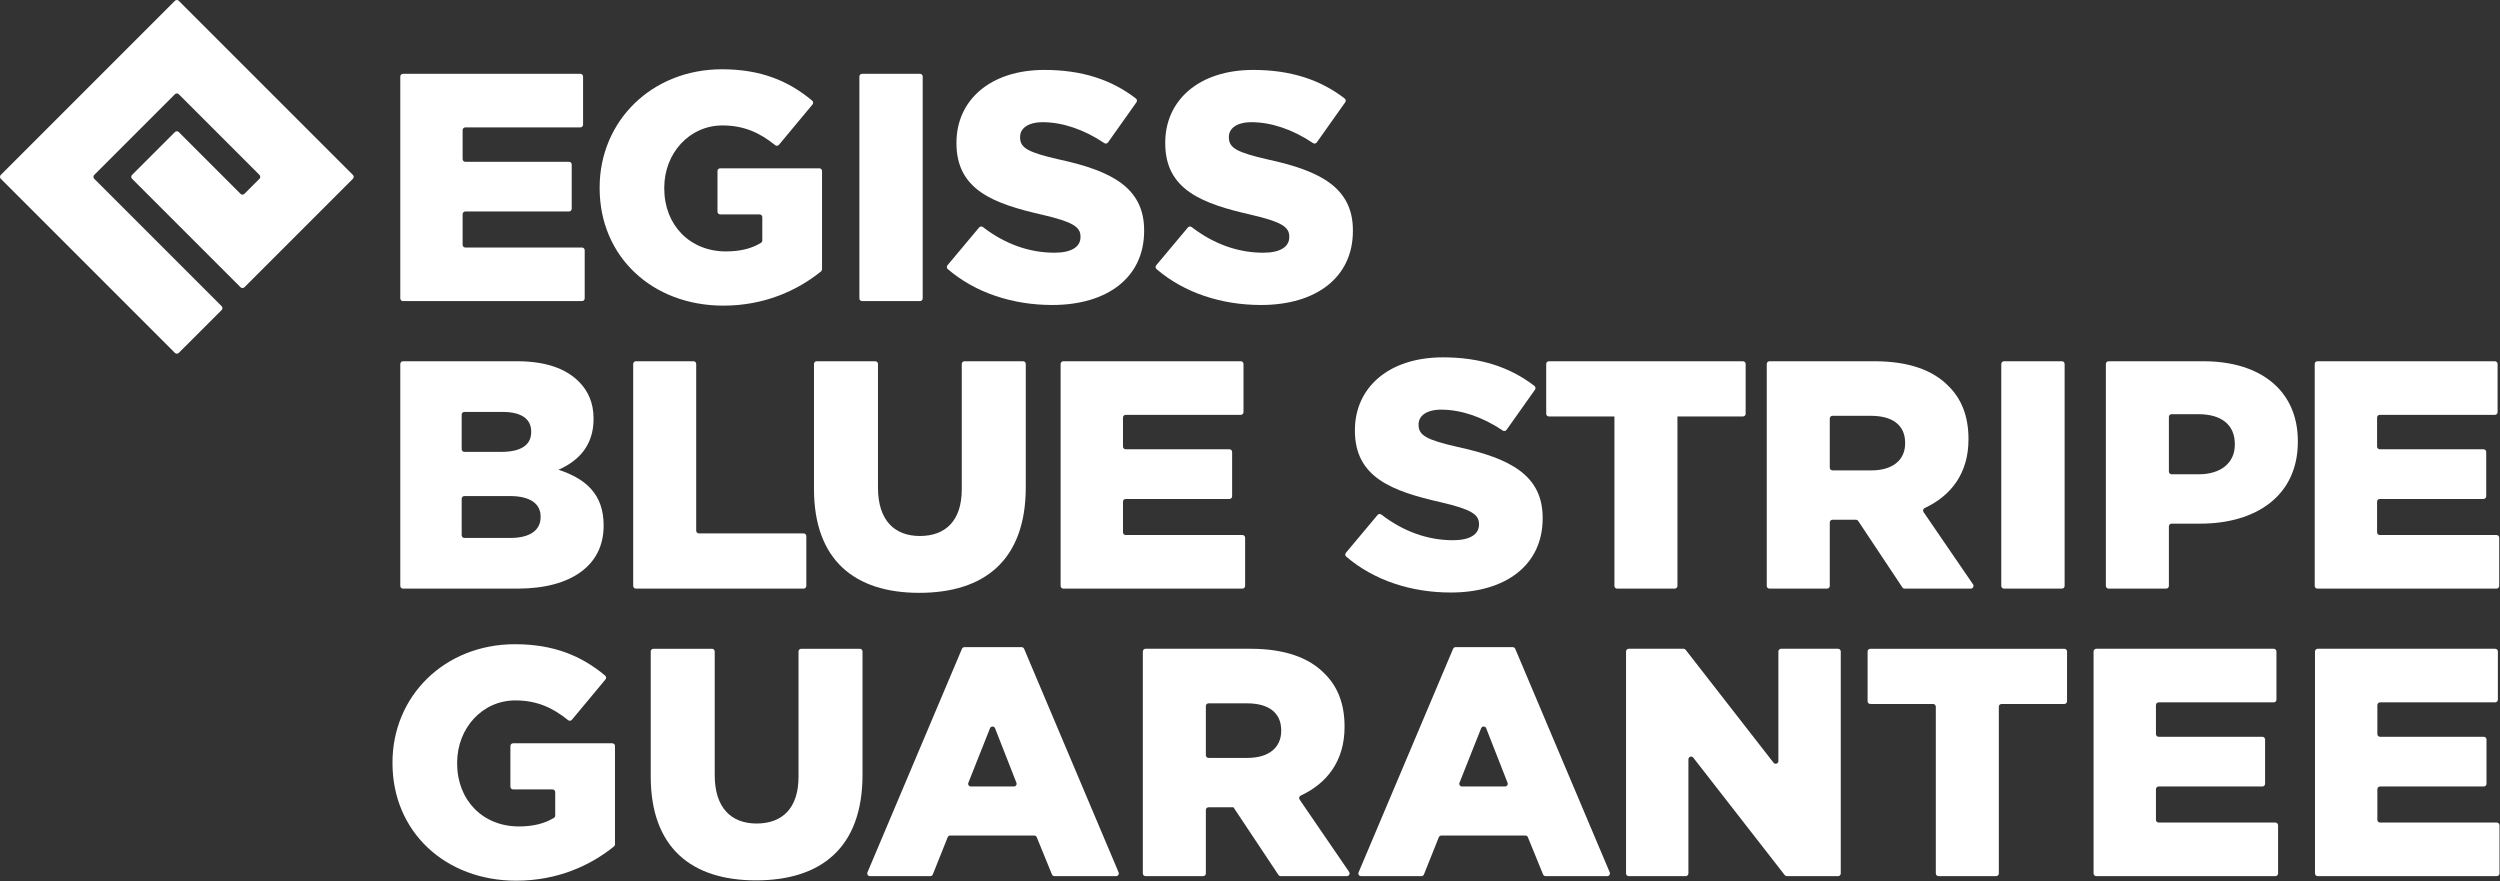 <?xml version="1.0" encoding="UTF-8" standalone="no"?>
<!DOCTYPE svg PUBLIC "-//W3C//DTD SVG 1.1//EN" "http://www.w3.org/Graphics/SVG/1.1/DTD/svg11.dtd">
<svg width="100%" height="100%" viewBox="0 0 2655 936" version="1.1" xmlns="http://www.w3.org/2000/svg" xmlns:xlink="http://www.w3.org/1999/xlink" xml:space="preserve" xmlns:serif="http://www.serif.com/" style="fill-rule:evenodd;clip-rule:evenodd;stroke-linejoin:round;stroke-miterlimit:2;">
    <rect x="0" y="0" width="2655" height="936" fill="#333333" stroke="none"/>
    <g id="Lag-1" serif:id="Lag 1" transform="matrix(1,0,0,1,-0.282,-0.282)">
        <g transform="matrix(1,0,0,1,428.263,320.044)">
            <path d="M0,-241.365L188.367,-241.365C189.956,-241.365 191.246,-240.075 191.246,-238.486L191.246,-187.35C191.246,-185.761 189.956,-184.471 188.367,-184.471L66.203,-184.471C64.612,-184.471 63.324,-183.183 63.324,-181.592L63.324,-150.802C63.324,-149.211 64.612,-147.923 66.203,-147.923L176.298,-147.923C177.888,-147.923 179.176,-146.633 179.176,-145.044L179.176,-98.046C179.176,-96.457 177.888,-95.167 176.298,-95.167L66.203,-95.167C64.612,-95.167 63.324,-93.879 63.324,-92.289L63.324,-59.773C63.324,-58.183 64.612,-56.892 66.203,-56.892L190.09,-56.892C191.681,-56.892 192.971,-55.605 192.971,-54.014L192.971,-2.881C192.971,-1.291 191.681,0 190.09,0L0,0C-1.591,0 -2.879,-1.291 -2.879,-2.881L-2.879,-238.486C-2.879,-240.075 -1.591,-241.365 0,-241.365" style="fill:white;fill-rule:nonzero;"/>
        </g>
        <g transform="matrix(1,0,0,1,637.099,198.67)">
            <path d="M0,1.381L0,0.69C0,-69.649 55.17,-124.818 129.99,-124.818C171.198,-124.818 200.69,-112.448 225.736,-91.502C226.949,-90.488 227.1,-88.666 226.087,-87.451L190.436,-44.607C189.424,-43.393 187.628,-43.238 186.398,-44.232C169.882,-57.583 153.111,-65.167 130.336,-65.167C95.511,-65.167 68.616,-35.858 68.616,1.036L68.616,1.724C68.616,40.69 95.855,68.618 134.129,68.618C149.613,68.618 161.636,65.469 171.397,59.474C172.245,58.954 172.747,58.013 172.747,57.018L172.747,32.188C172.747,30.599 171.456,29.309 169.866,29.309L128.044,29.309C126.453,29.309 125.163,28.019 125.163,26.43L125.163,-16.773C125.163,-18.364 126.453,-19.654 128.044,-19.654L233.312,-19.654C234.902,-19.654 236.19,-18.364 236.19,-16.773L236.19,87.58C236.19,88.452 235.805,89.281 235.126,89.831C209.69,110.44 174.555,126.199 131.372,126.199C56.204,126.199 0,74.479 0,1.381" style="fill:white;fill-rule:nonzero;"/>
        </g>
        <g transform="matrix(1,0,0,1,915.83,320.044)">
            <path d="M0,-241.365L61.479,-241.365C63.07,-241.365 64.358,-240.075 64.358,-238.486L64.358,-2.881C64.358,-1.291 63.07,0 61.479,0L0,0C-1.591,0 -2.879,-1.291 -2.879,-2.881L-2.879,-238.486C-2.879,-240.075 -1.591,-241.365 0,-241.365" style="fill:white;fill-rule:nonzero;"/>
        </g>
        <g transform="matrix(1,0,0,1,1006.49,116.709)">
            <path d="M0,165.305L33.645,125.119C34.639,123.932 36.384,123.762 37.61,124.704C60.837,142.56 86.616,151.958 113.694,151.958C131.623,151.958 141.279,145.751 141.279,135.407L141.279,134.716C141.279,124.718 133.348,119.203 100.593,111.615C49.215,99.893 9.563,85.41 9.563,35.758L9.563,35.069C9.563,-9.755 45.076,-42.167 103.005,-42.167C142.915,-42.167 174.343,-31.729 200.148,-11.803C201.365,-10.862 201.608,-9.111 200.721,-7.856L170.497,34.83C169.591,36.112 167.832,36.408 166.531,35.53C145.104,21.05 121.908,13.346 101.279,13.346C85.076,13.346 77.145,20.243 77.145,28.863L77.145,29.552C77.145,40.585 85.422,45.412 118.867,53C174.38,65.065 208.859,82.996 208.859,128.166L208.859,128.857C208.859,178.163 169.898,207.472 111.279,207.472C69.536,207.472 29.767,194.653 0.311,169.34C-0.88,168.316 -1.008,166.51 0,165.305" style="fill:white;fill-rule:nonzero;"/>
        </g>
        <g transform="matrix(1,0,0,1,1228.2,116.709)">
            <path d="M0,165.305L33.645,125.119C34.639,123.932 36.383,123.762 37.61,124.704C60.837,142.56 86.618,151.958 113.694,151.958C131.625,151.958 141.279,145.751 141.279,135.407L141.279,134.716C141.279,124.718 133.35,119.203 100.593,111.615C49.215,99.893 9.563,85.41 9.563,35.76L9.563,35.069C9.563,-9.755 45.078,-42.167 103.004,-42.167C142.915,-42.167 174.343,-31.729 200.148,-11.803C201.365,-10.862 201.608,-9.111 200.721,-7.856L170.497,34.83C169.591,36.112 167.832,36.408 166.531,35.53C145.104,21.05 121.908,13.346 101.279,13.346C85.076,13.346 77.146,20.243 77.146,28.863L77.146,29.552C77.146,40.585 85.421,45.412 118.867,53C174.38,65.065 208.859,82.996 208.859,128.166L208.859,128.857C208.859,178.163 169.897,207.472 111.281,207.472C69.538,207.472 29.769,194.653 0.311,169.34C-0.88,168.316 -1.008,166.51 0,165.305" style="fill:white;fill-rule:nonzero;"/>
        </g>
        <g transform="matrix(1,0,0,1,118.397,168.003)">
            <path d="M0,40.184L-18.054,22.13C-19.18,21.004 -19.18,19.182 -18.054,18.056L67.664,-67.662C68.787,-68.787 70.611,-68.787 71.735,-67.662L89.792,-49.607L157.455,18.056C158.578,19.182 158.578,21.004 157.455,22.13L141.435,38.148C140.311,39.272 138.486,39.272 137.363,38.148L71.735,-27.479C70.611,-28.603 68.787,-28.603 67.664,-27.479L22.128,18.056C21.003,19.182 21.003,21.004 22.128,22.13L137.363,137.364C138.486,138.487 140.311,138.487 141.435,137.364L256.671,22.13C257.794,21.004 257.794,19.182 256.671,18.056L71.735,-166.877C70.611,-168.003 68.787,-168.003 67.664,-166.877L-117.27,18.056C-118.396,19.182 -118.396,21.004 -117.27,22.13L67.664,207.063C68.787,208.187 70.611,208.187 71.735,207.063L117.271,161.528C118.396,160.402 118.396,158.58 117.271,157.454L0,40.184Z" style="fill:white;fill-rule:nonzero;"/>
        </g>
        <g transform="matrix(1,0,0,1,542.33,437.737)">
            <path d="M0,133.846C20.353,133.846 32.082,125.911 32.082,111.769L32.082,111.078C32.082,97.969 21.731,89.347 -0.69,89.347L-48.865,89.347C-50.456,89.347 -51.744,90.635 -51.744,92.225L-51.744,130.967C-51.744,132.556 -50.456,133.846 -48.865,133.846L0,133.846ZM-9.658,42.432C10.694,42.432 22.077,35.53 22.077,21.389L22.077,20.698C22.077,7.59 11.729,0 -8.278,0L-48.865,0C-50.456,0 -51.744,1.29 -51.744,2.881L-51.744,39.553C-51.744,41.142 -50.456,42.432 -48.865,42.432L-9.658,42.432ZM-116.941,-50.933C-116.941,-52.524 -115.651,-53.812 -114.063,-53.812L6.899,-53.812C37.255,-53.812 58.644,-46.224 72.787,-32.08C82.445,-22.422 88.311,-9.658 88.311,6.901L88.311,7.59C88.311,35.53 72.441,52.09 51.053,61.404C80.375,71.062 99.002,87.62 99.002,120.391L99.002,121.082C99.002,162.477 65.197,187.658 7.588,187.658L-114.063,187.658C-115.651,187.658 -116.941,186.37 -116.941,184.779L-116.941,-50.933Z" style="fill:white;fill-rule:nonzero;"/>
        </g>
        <g transform="matrix(1,0,0,1,675.604,625.395)">
            <path d="M0,-241.47L61.162,-241.47C62.753,-241.47 64.041,-240.18 64.041,-238.591L64.041,-61.522C64.041,-59.931 65.331,-58.643 66.92,-58.643L178.104,-58.643C179.694,-58.643 180.984,-57.353 180.984,-55.764L180.984,-2.879C180.984,-1.288 179.694,0 178.104,0L0,0C-1.591,0 -2.879,-1.288 -2.879,-2.879L-2.879,-238.591C-2.879,-240.18 -1.591,-241.47 0,-241.47" style="fill:white;fill-rule:nonzero;"/>
        </g>
        <g transform="matrix(1,0,0,1,864.734,494.312)">
            <path d="M0,25.18L0,-107.508C0,-109.098 1.29,-110.387 2.879,-110.387L65.079,-110.387C66.67,-110.387 67.958,-109.098 67.958,-107.508L67.958,23.801C67.958,58.642 85.549,75.199 112.457,75.199C139.365,75.199 156.957,59.333 156.957,25.525L156.957,-107.508C156.957,-109.098 158.244,-110.387 159.835,-110.387L222.036,-110.387C223.625,-110.387 224.914,-109.098 224.914,-107.508L224.914,23.455C224.914,101.417 180.415,135.567 111.769,135.567C43.122,135.567 0,100.728 0,25.18" style="fill:white;fill-rule:nonzero;"/>
        </g>
        <g transform="matrix(1,0,0,1,1129.54,625.395)">
            <path d="M0,-241.47L188.455,-241.47C190.045,-241.47 191.334,-240.18 191.334,-238.591L191.334,-187.432C191.334,-185.842 190.045,-184.551 188.455,-184.551L66.233,-184.551C64.643,-184.551 63.353,-183.264 63.353,-181.673L63.353,-150.866C63.353,-149.275 64.643,-147.985 66.233,-147.985L176.381,-147.985C177.97,-147.985 179.26,-146.697 179.26,-145.107L179.26,-98.088C179.26,-96.497 177.97,-95.209 176.381,-95.209L66.233,-95.209C64.643,-95.209 63.353,-93.919 63.353,-92.331L63.353,-59.797C63.353,-58.206 64.643,-56.916 66.233,-56.916L190.18,-56.916C191.769,-56.916 193.059,-55.628 193.059,-54.038L193.059,-2.879C193.059,-1.288 191.769,0 190.18,0L0,0C-1.59,0 -2.879,-1.288 -2.879,-2.879L-2.879,-238.591C-2.879,-240.18 -1.59,-241.47 0,-241.47" style="fill:white;fill-rule:nonzero;"/>
        </g>
        <g transform="matrix(1,0,0,1,1429.63,421.967)">
            <path d="M0,165.384L33.661,125.177C34.655,123.991 36.4,123.822 37.627,124.765C60.864,142.626 86.657,152.03 113.746,152.03C131.683,152.03 141.343,145.82 141.343,135.471L141.343,134.782C141.343,124.777 133.409,119.257 100.639,111.669C49.237,99.941 9.569,85.452 9.569,35.778L9.569,35.087C9.569,-9.757 45.1,-42.183 103.054,-42.183C142.98,-42.183 174.423,-31.739 200.24,-11.805C201.457,-10.865 201.7,-9.113 200.812,-7.858L170.575,34.85C169.667,36.13 167.907,36.428 166.607,35.549C145.17,21.063 121.966,13.356 101.329,13.356C85.113,13.356 77.18,20.255 77.18,28.879L77.18,29.57C77.18,40.607 85.458,45.436 118.92,53.024C174.459,65.1 208.953,83.038 208.953,128.227L208.953,128.917C208.953,178.246 169.976,207.567 111.332,207.567C69.569,207.567 29.781,194.744 0.312,169.419C-0.879,168.395 -1.007,166.589 0,165.384" style="fill:white;fill-rule:nonzero;"/>
        </g>
        <g transform="matrix(1,0,0,1,1714.8,566.755)">
            <path d="M0,-124.188L-69.563,-124.188C-71.153,-124.188 -72.441,-125.478 -72.441,-127.067L-72.441,-179.95C-72.441,-181.541 -71.153,-182.829 -69.563,-182.829L136.482,-182.829C138.074,-182.829 139.363,-181.541 139.363,-179.95L139.363,-127.067C139.363,-125.478 138.074,-124.188 136.482,-124.188L66.922,-124.188L66.922,55.762C66.922,57.353 65.634,58.641 64.043,58.641L2.879,58.641C1.29,58.641 0,57.353 0,55.762L0,-124.188Z" style="fill:white;fill-rule:nonzero;"/>
        </g>
        <g transform="matrix(1,0,0,1,1987.66,509.489)">
            <path d="M0,-9.658C22.768,-9.658 35.875,-20.698 35.875,-38.291L35.875,-38.982C35.875,-57.952 22.077,-67.612 -0.346,-67.612L-41.275,-67.612C-42.866,-67.612 -44.154,-66.324 -44.154,-64.734L-44.154,-12.537C-44.154,-10.948 -42.866,-9.658 -41.275,-9.658L0,-9.658ZM-111.078,-122.684C-111.078,-124.275 -109.788,-125.565 -108.197,-125.565L3.104,-125.565C40.014,-125.565 65.542,-115.907 81.754,-99.348C95.898,-85.549 103.145,-66.922 103.145,-43.12L103.145,-42.431C103.145,-6.83 84.853,17.218 56.628,30.331C54.996,31.089 54.405,33.102 55.421,34.588L107.994,111.401C109.302,113.311 107.933,115.907 105.617,115.907L35.349,115.907C34.386,115.907 33.486,115.424 32.952,114.621L-13.979,44.059C-14.514,43.256 -15.414,42.775 -16.377,42.775L-41.275,42.775C-42.866,42.775 -44.154,44.063 -44.154,45.653L-44.154,113.026C-44.154,114.617 -45.444,115.907 -47.035,115.907L-108.197,115.907C-109.788,115.907 -111.078,114.617 -111.078,113.026L-111.078,-122.684Z" style="fill:white;fill-rule:nonzero;"/>
        </g>
        <g transform="matrix(1,0,0,1,2128.52,625.395)">
            <path d="M0,-241.47L61.507,-241.47C63.096,-241.47 64.387,-240.18 64.387,-238.591L64.387,-2.879C64.387,-1.288 63.096,0 61.507,0L0,0C-1.592,0 -2.879,-1.288 -2.879,-2.879L-2.879,-238.591C-2.879,-240.18 -1.592,-241.47 0,-241.47" style="fill:white;fill-rule:nonzero;"/>
        </g>
        <g transform="matrix(1,0,0,1,2335.38,505.352)">
            <path d="M0,-1.382C23.803,-1.382 38.291,-13.801 38.291,-32.774L38.291,-33.463C38.291,-54.16 23.803,-65.2 -0.345,-65.2L-28.857,-65.2C-30.449,-65.2 -31.736,-63.912 -31.736,-62.321L-31.736,-4.261C-31.736,-2.672 -30.449,-1.382 -28.857,-1.382L0,-1.382ZM-98.658,-118.549C-98.658,-120.137 -97.371,-121.427 -95.78,-121.427L4.83,-121.427C65.889,-121.427 105.211,-90.038 105.211,-36.567L105.211,-35.878C105.211,21.04 61.402,51.053 1.38,51.053L-28.857,51.053C-30.449,51.053 -31.736,52.341 -31.736,53.931L-31.736,117.164C-31.736,118.755 -33.027,120.045 -34.615,120.045L-95.78,120.045C-97.371,120.045 -98.658,118.755 -98.658,117.164L-98.658,-118.549Z" style="fill:white;fill-rule:nonzero;"/>
        </g>
        <g transform="matrix(1,0,0,1,2461.39,625.395)">
            <path d="M0,-241.47L188.454,-241.47C190.045,-241.47 191.333,-240.18 191.333,-238.591L191.333,-187.432C191.333,-185.842 190.045,-184.551 188.454,-184.551L66.232,-184.551C64.643,-184.551 63.353,-183.264 63.353,-181.673L63.353,-150.866C63.353,-149.275 64.643,-147.985 66.232,-147.985L176.381,-147.985C177.969,-147.985 179.26,-146.697 179.26,-145.107L179.26,-98.088C179.26,-96.497 177.969,-95.209 176.381,-95.209L66.232,-95.209C64.643,-95.209 63.353,-93.919 63.353,-92.331L63.353,-59.797C63.353,-58.206 64.643,-56.916 66.232,-56.916L190.179,-56.916C191.768,-56.916 193.058,-55.628 193.058,-54.038L193.058,-2.879C193.058,-1.288 191.768,0 190.179,0L0,0C-1.591,0 -2.879,-1.288 -2.879,-2.879L-2.879,-238.591C-2.879,-240.18 -1.591,-241.47 0,-241.47" style="fill:white;fill-rule:nonzero;"/>
        </g>
        <g transform="matrix(1,0,0,1,417.11,809.317)">
            <path d="M0,1.382L0,0.691C0,-69.68 55.193,-124.874 130.048,-124.874C171.277,-124.874 200.781,-112.5 225.837,-91.544C227.052,-90.528 227.2,-88.708 226.188,-87.491L190.52,-44.627C189.508,-43.41 187.712,-43.258 186.481,-44.251C169.958,-57.609 153.18,-65.195 130.394,-65.195C95.553,-65.195 68.646,-35.875 68.646,1.037L68.646,1.725C68.646,40.705 95.897,68.647 134.188,68.647C149.68,68.647 161.708,65.498 171.474,59.501C172.321,58.981 172.823,58.04 172.823,57.045L172.823,32.201C172.823,30.61 171.535,29.322 169.944,29.322L128.1,29.322C126.509,29.322 125.22,28.032 125.22,26.443L125.22,-16.782C125.22,-18.373 126.509,-19.661 128.1,-19.661L233.417,-19.661C235.007,-19.661 236.297,-18.373 236.297,-16.782L236.297,87.62C236.297,88.494 235.909,89.322 235.23,89.871C209.785,110.489 174.633,126.256 131.428,126.256C56.228,126.256 0,74.512 0,1.382" style="fill:white;fill-rule:nonzero;"/>
        </g>
        <g transform="matrix(1,0,0,1,691.356,799.662)">
            <path d="M0,25.179L0,-107.509C0,-109.099 1.29,-110.387 2.879,-110.387L65.08,-110.387C66.671,-110.387 67.958,-109.099 67.958,-107.509L67.958,23.8C67.958,58.641 85.55,75.198 112.458,75.198C139.366,75.198 156.957,59.332 156.957,25.524L156.957,-107.509C156.957,-109.099 158.245,-110.387 159.836,-110.387L222.036,-110.387C223.625,-110.387 224.915,-109.099 224.915,-107.509L224.915,23.454C224.915,101.416 180.416,135.566 111.77,135.566C43.122,135.566 0,100.727 0,25.179" style="fill:white;fill-rule:nonzero;"/>
        </g>
        <g transform="matrix(1,0,0,1,1079.73,786.688)">
            <path d="M0,44.916L-22.705,-13.004C-23.657,-15.438 -27.097,-15.444 -28.062,-13.016L-51.056,44.904C-51.805,46.795 -50.411,48.847 -48.378,48.847L-2.682,48.847C-0.652,48.847 0.739,46.805 0,44.916M-55.193,-99.14L5.495,-99.14C6.653,-99.14 7.697,-98.448 8.148,-97.383L108.51,140.056C109.313,141.954 107.919,144.056 105.859,144.056L40.386,144.056C39.215,144.056 38.161,143.347 37.718,142.265L21.59,102.728C21.146,101.645 20.095,100.937 18.924,100.937L-70.331,100.937C-71.509,100.937 -72.567,101.654 -73.004,102.747L-88.804,142.246C-89.242,143.339 -90.301,144.056 -91.478,144.056L-155.56,144.056C-157.619,144.056 -159.013,141.954 -158.21,140.056L-57.847,-97.383C-57.396,-98.448 -56.352,-99.14 -55.193,-99.14" style="fill:white;fill-rule:nonzero;"/>
        </g>
        <g transform="matrix(1,0,0,1,1325.05,814.838)">
            <path d="M0,-9.658C22.768,-9.658 35.875,-20.697 35.875,-38.291L35.875,-38.982C35.875,-57.952 22.077,-67.612 -0.346,-67.612L-41.275,-67.612C-42.866,-67.612 -44.154,-66.324 -44.154,-64.734L-44.154,-12.537C-44.154,-10.948 -42.866,-9.658 -41.275,-9.658L0,-9.658ZM-111.078,-122.684C-111.078,-124.275 -109.788,-125.565 -108.197,-125.565L3.104,-125.565C40.016,-125.565 65.542,-115.907 81.754,-99.348C95.898,-85.549 103.145,-66.922 103.145,-43.12L103.145,-42.431C103.145,-6.83 84.853,17.218 56.628,30.331C54.996,31.089 54.405,33.102 55.421,34.588L107.994,111.401C109.303,113.311 107.934,115.907 105.617,115.907L35.35,115.907C34.387,115.907 33.486,115.424 32.952,114.621L-14.835,42.775L-41.275,42.775C-42.866,42.775 -44.154,44.063 -44.154,45.654L-44.154,113.026C-44.154,114.617 -45.444,115.907 -47.035,115.907L-108.197,115.907C-109.788,115.907 -111.078,114.617 -111.078,113.026L-111.078,-122.684Z" style="fill:white;fill-rule:nonzero;"/>
        </g>
        <g transform="matrix(1,0,0,1,1601.31,786.688)">
            <path d="M0,44.916L-22.703,-13.004C-23.656,-15.438 -27.096,-15.444 -28.061,-13.016L-51.056,44.904C-51.806,46.795 -50.412,48.847 -48.378,48.847L-2.683,48.847C-0.652,48.847 0.739,46.805 0,44.916M-55.194,-99.14L5.495,-99.14C6.652,-99.14 7.697,-98.448 8.148,-97.383L108.51,140.056C109.312,141.954 107.918,144.056 105.858,144.056L40.385,144.056C39.215,144.056 38.16,143.347 37.718,142.265L21.589,102.728C21.146,101.645 20.094,100.937 18.924,100.937L-70.334,100.937C-71.512,100.937 -72.57,101.654 -73.007,102.747L-88.807,142.246C-89.243,143.339 -90.302,144.056 -91.48,144.056L-155.56,144.056C-157.62,144.056 -159.014,141.954 -158.211,140.056L-57.848,-97.383C-57.396,-98.448 -56.353,-99.14 -55.194,-99.14" style="fill:white;fill-rule:nonzero;"/>
        </g>
        <g transform="matrix(1,0,0,1,1730.02,930.743)">
            <path d="M0,-241.47L58.151,-241.47C59.04,-241.47 59.879,-241.06 60.425,-240.359L153.757,-120.456C155.439,-118.292 158.907,-119.483 158.907,-122.223L158.907,-238.591C158.907,-240.18 160.197,-241.47 161.788,-241.47L222.262,-241.47C223.851,-241.47 225.141,-240.18 225.141,-238.591L225.141,-2.879C225.141,-1.288 223.851,0 222.262,0L167.903,0C167.016,0 166.179,-0.408 165.632,-1.109L68.505,-125.847C66.82,-128.011 63.353,-126.821 63.353,-124.08L63.353,-2.879C63.353,-1.288 62.064,0 60.474,0L0,0C-1.591,0 -2.879,-1.288 -2.879,-2.879L-2.879,-238.591C-2.879,-240.18 -1.591,-241.47 0,-241.47" style="fill:white;fill-rule:nonzero;"/>
        </g>
        <g transform="matrix(1,0,0,1,2053.24,872.103)">
            <path d="M0,-124.188L-66.682,-124.188C-68.273,-124.188 -69.563,-125.478 -69.563,-127.067L-69.563,-179.95C-69.563,-181.541 -68.273,-182.829 -66.682,-182.829L139.363,-182.829C140.952,-182.829 142.242,-181.541 142.242,-179.95L142.242,-127.067C142.242,-125.478 140.952,-124.188 139.363,-124.188L72.682,-124.188C71.091,-124.188 69.803,-122.898 69.803,-121.309L69.803,55.762C69.803,57.353 68.513,58.641 66.922,58.641L5.76,58.641C4.169,58.641 2.879,57.353 2.879,55.762L2.879,-121.309C2.879,-122.898 1.591,-124.188 0,-124.188" style="fill:white;fill-rule:nonzero;"/>
        </g>
        <g transform="matrix(1,0,0,1,2226.54,930.743)">
            <path d="M0,-241.47L188.455,-241.47C190.045,-241.47 191.333,-240.18 191.333,-238.591L191.333,-187.432C191.333,-185.842 190.045,-184.552 188.455,-184.552L66.233,-184.552C64.643,-184.552 63.353,-183.264 63.353,-181.673L63.353,-150.866C63.353,-149.275 64.643,-147.985 66.233,-147.985L176.381,-147.985C177.97,-147.985 179.26,-146.697 179.26,-145.107L179.26,-98.088C179.26,-96.497 177.97,-95.209 176.381,-95.209L66.233,-95.209C64.643,-95.209 63.353,-93.919 63.353,-92.331L63.353,-59.797C63.353,-58.206 64.643,-56.916 66.233,-56.916L190.18,-56.916C191.768,-56.916 193.059,-55.628 193.059,-54.038L193.059,-2.879C193.059,-1.288 191.768,0 190.18,0L0,0C-1.591,0 -2.879,-1.288 -2.879,-2.879L-2.879,-238.591C-2.879,-240.18 -1.591,-241.47 0,-241.47" style="fill:white;fill-rule:nonzero;"/>
        </g>
        <g transform="matrix(1,0,0,1,2461.69,930.743)">
            <path d="M0,-241.47L188.454,-241.47C190.045,-241.47 191.333,-240.18 191.333,-238.591L191.333,-187.432C191.333,-185.842 190.045,-184.552 188.454,-184.552L66.233,-184.552C64.643,-184.552 63.353,-183.264 63.353,-181.673L63.353,-150.866C63.353,-149.275 64.643,-147.985 66.233,-147.985L176.381,-147.985C177.97,-147.985 179.26,-146.697 179.26,-145.107L179.26,-98.088C179.26,-96.497 177.97,-95.209 176.381,-95.209L66.233,-95.209C64.643,-95.209 63.353,-93.919 63.353,-92.331L63.353,-59.797C63.353,-58.206 64.643,-56.916 66.233,-56.916L190.18,-56.916C191.768,-56.916 193.058,-55.628 193.058,-54.038L193.058,-2.879C193.058,-1.288 191.768,0 190.18,0L0,0C-1.591,0 -2.879,-1.288 -2.879,-2.879L-2.879,-238.591C-2.879,-240.18 -1.591,-241.47 0,-241.47" style="fill:white;fill-rule:nonzero;"/>
        </g>
    </g>
</svg>

